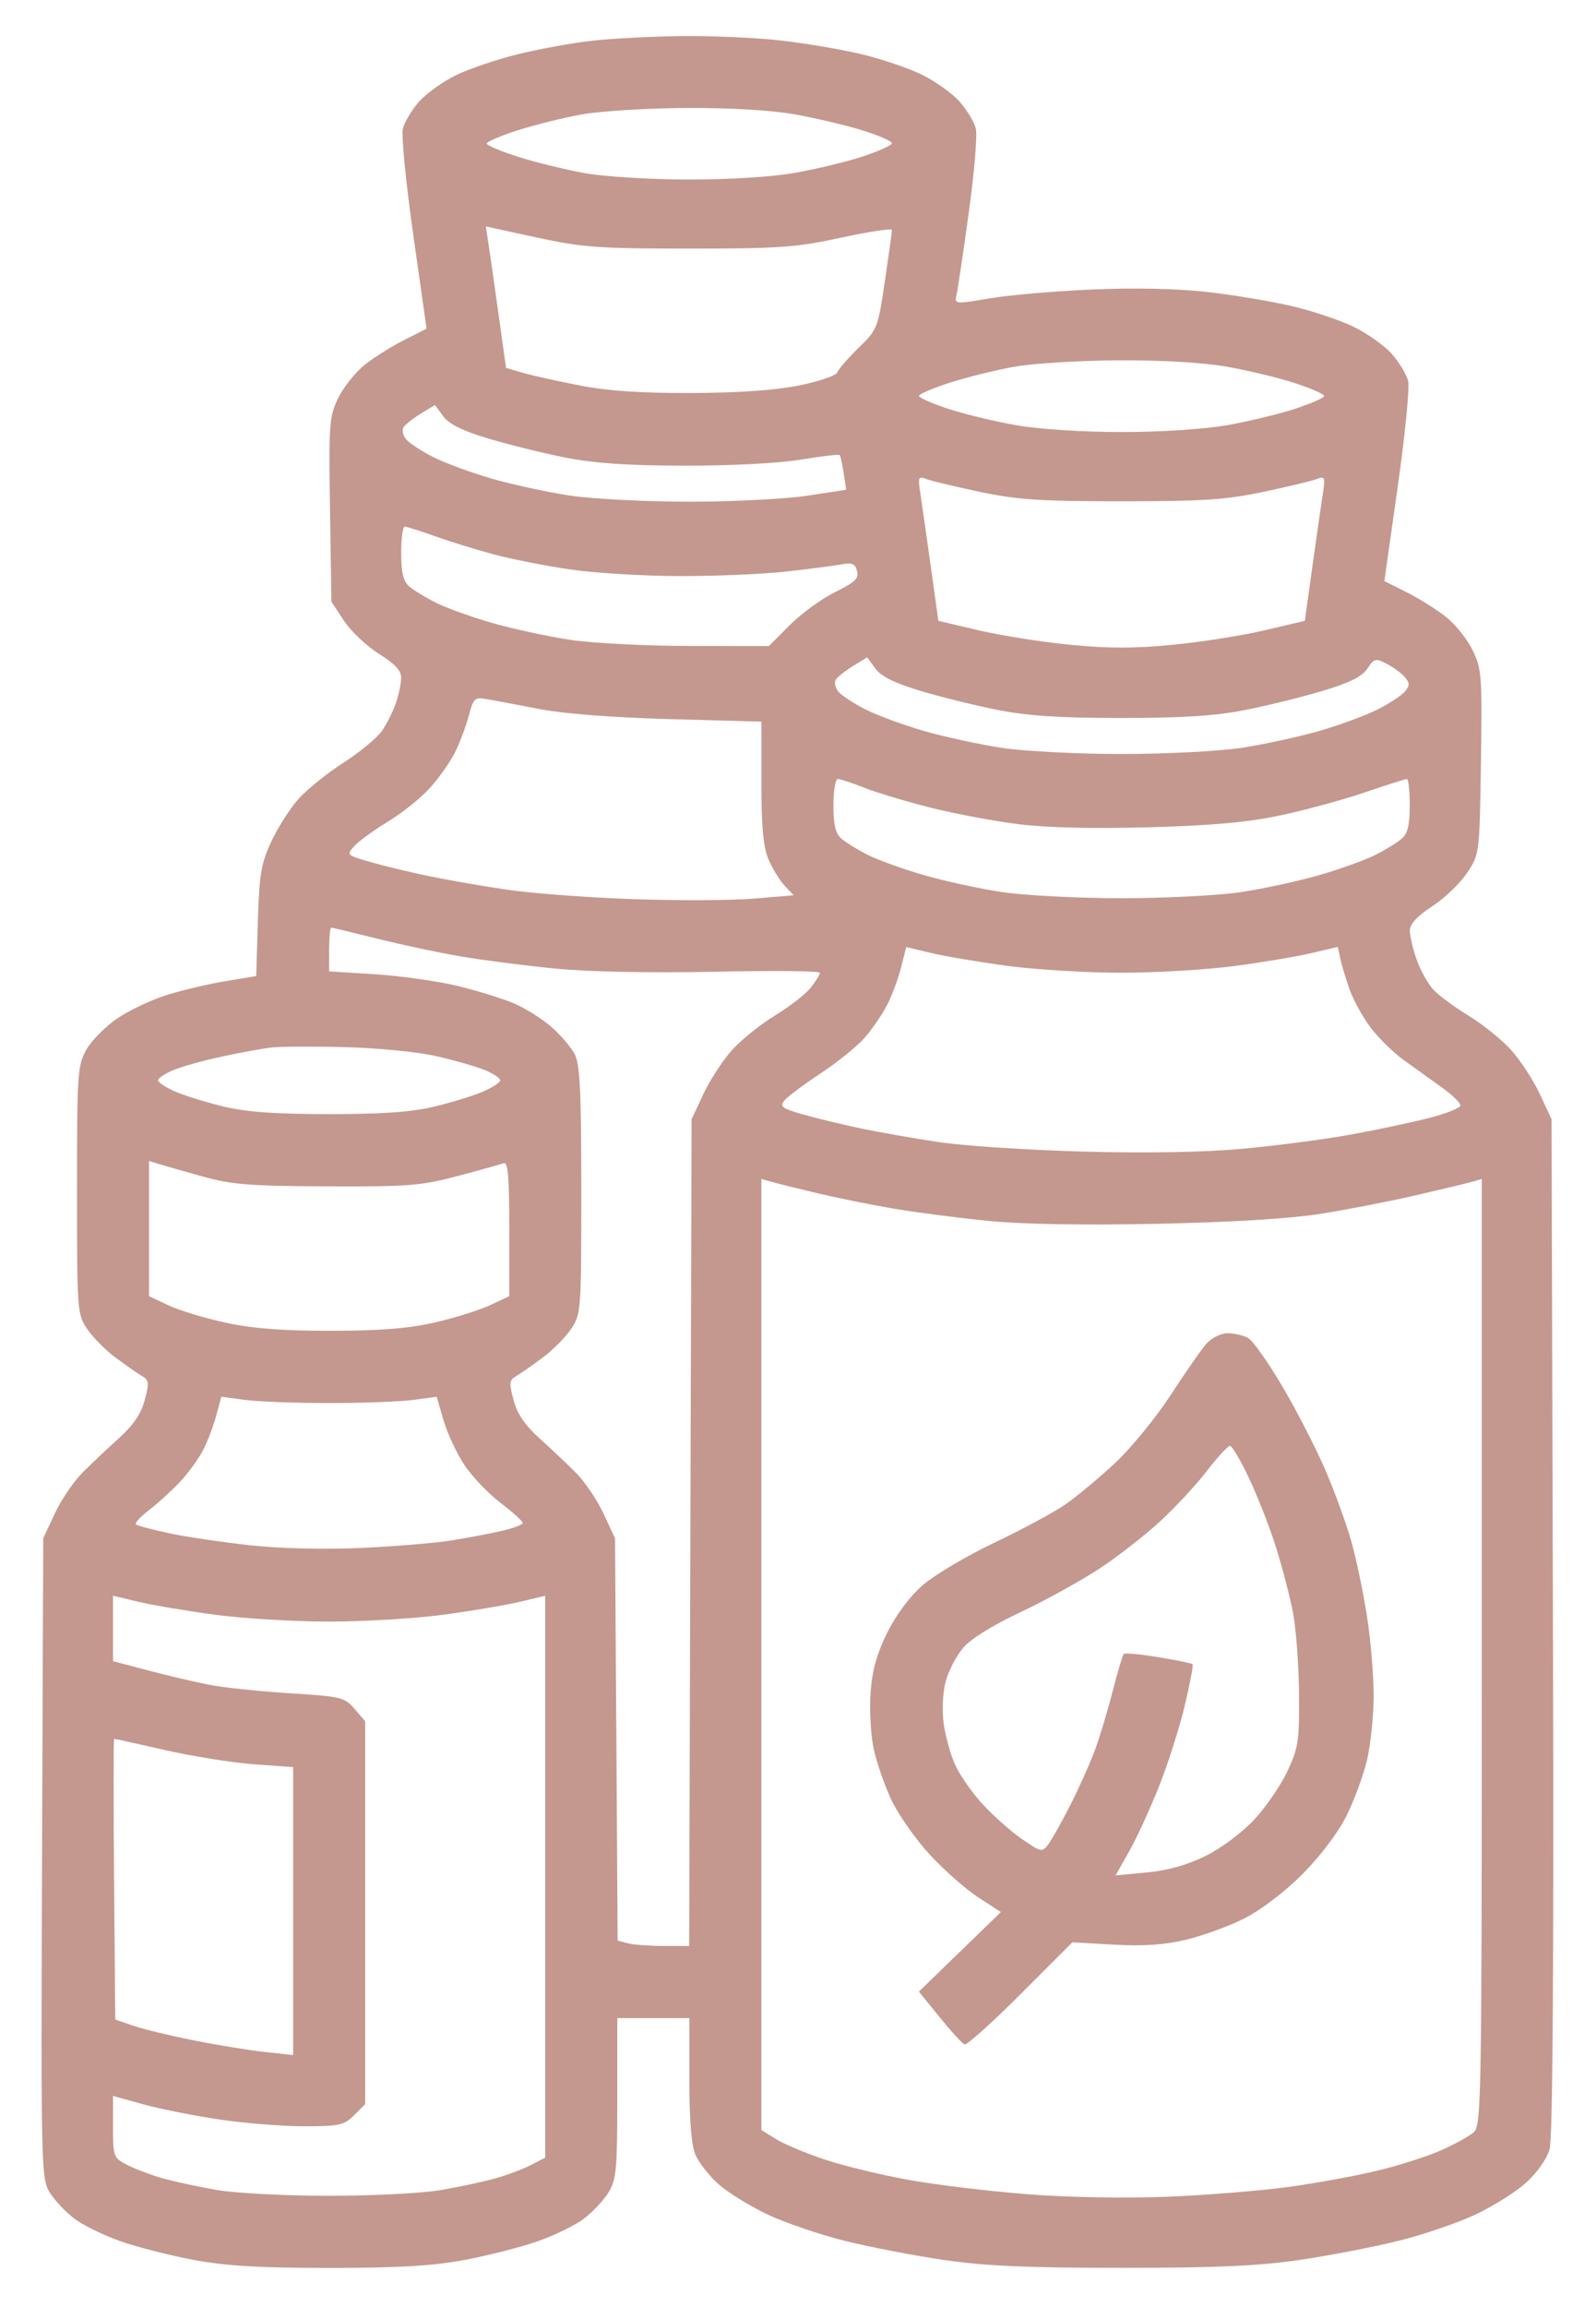 <?xml version="1.0" encoding="UTF-8"?> <svg xmlns="http://www.w3.org/2000/svg" width="36" height="52" viewBox="0 0 36 52" fill="none"> <path fill-rule="evenodd" clip-rule="evenodd" d="M13.366 0.917C12.919 0.967 12.165 1.103 11.69 1.22C11.215 1.336 10.584 1.55 10.286 1.694C9.989 1.839 9.613 2.109 9.45 2.294C9.287 2.48 9.124 2.752 9.087 2.899C9.05 3.045 9.155 4.12 9.321 5.287L9.622 7.409L9.118 7.663C8.84 7.802 8.441 8.053 8.23 8.22C8.019 8.387 7.749 8.725 7.629 8.971C7.426 9.392 7.414 9.548 7.444 11.491L7.475 13.562L7.761 13.994C7.919 14.232 8.273 14.567 8.549 14.738C8.903 14.958 9.049 15.115 9.049 15.273C9.049 15.396 8.996 15.652 8.932 15.841C8.868 16.031 8.724 16.317 8.614 16.475C8.503 16.634 8.11 16.958 7.741 17.195C7.371 17.432 6.913 17.802 6.723 18.019C6.534 18.235 6.26 18.665 6.116 18.975C5.89 19.461 5.849 19.707 5.816 20.769L5.779 22L5.091 22.114C4.712 22.176 4.116 22.317 3.767 22.425C3.417 22.534 2.911 22.773 2.643 22.956C2.375 23.139 2.062 23.456 1.946 23.661C1.749 24.014 1.737 24.193 1.737 26.824C1.737 29.553 1.742 29.621 1.966 29.954C2.093 30.142 2.383 30.434 2.612 30.604C2.841 30.774 3.107 30.96 3.205 31.016C3.361 31.107 3.368 31.172 3.264 31.559C3.18 31.87 3.007 32.124 2.677 32.421C2.42 32.653 2.049 33.003 1.854 33.199C1.659 33.394 1.381 33.805 1.237 34.112L0.975 34.671L0.948 41.882C0.923 48.847 0.929 49.104 1.118 49.411C1.225 49.586 1.475 49.853 1.673 50.004C1.871 50.155 2.345 50.387 2.728 50.52C3.11 50.653 3.855 50.842 4.383 50.94C5.099 51.073 5.87 51.118 7.424 51.118C8.978 51.118 9.75 51.073 10.466 50.94C10.993 50.842 11.738 50.653 12.12 50.52C12.503 50.387 12.978 50.155 13.176 50.004C13.373 49.853 13.623 49.586 13.729 49.411C13.901 49.13 13.924 48.886 13.924 47.29L13.924 45.487H14.737H15.549V46.862C15.549 47.786 15.594 48.344 15.686 48.565C15.762 48.745 15.999 49.047 16.214 49.236C16.429 49.425 16.927 49.731 17.321 49.917C17.715 50.102 18.494 50.368 19.053 50.507C19.612 50.646 20.617 50.84 21.288 50.938C22.22 51.074 23.163 51.116 25.299 51.116C27.435 51.116 28.379 51.074 29.311 50.938C29.981 50.84 30.987 50.646 31.545 50.507C32.104 50.368 32.887 50.101 33.285 49.913C33.683 49.725 34.197 49.402 34.427 49.194C34.668 48.976 34.89 48.661 34.952 48.447C35.025 48.194 35.05 44.459 35.029 36.652L34.998 25.226L34.731 24.655C34.584 24.341 34.293 23.896 34.084 23.665C33.876 23.435 33.448 23.09 33.133 22.898C32.818 22.707 32.459 22.443 32.336 22.311C32.212 22.179 32.041 21.873 31.955 21.63C31.869 21.387 31.8 21.091 31.801 20.973C31.802 20.827 31.966 20.65 32.307 20.427C32.585 20.246 32.938 19.907 33.093 19.673C33.373 19.25 33.373 19.247 33.405 17.178C33.434 15.235 33.422 15.079 33.219 14.659C33.1 14.412 32.829 14.074 32.619 13.907C32.408 13.74 32.008 13.489 31.731 13.35L31.226 13.097L31.527 10.975C31.693 9.808 31.799 8.733 31.762 8.586C31.725 8.439 31.561 8.167 31.398 7.982C31.235 7.796 30.85 7.521 30.541 7.37C30.233 7.219 29.602 7.007 29.138 6.899C28.674 6.79 27.815 6.647 27.229 6.581C26.558 6.504 25.597 6.484 24.639 6.525C23.801 6.561 22.758 6.651 22.322 6.725C21.537 6.858 21.528 6.858 21.576 6.648C21.603 6.532 21.727 5.7 21.851 4.799C21.976 3.899 22.048 3.043 22.011 2.897C21.975 2.751 21.811 2.48 21.648 2.294C21.485 2.109 21.1 1.833 20.791 1.682C20.483 1.531 19.852 1.319 19.388 1.211C18.924 1.103 18.101 0.966 17.559 0.907C17.017 0.848 16.034 0.806 15.375 0.813C14.717 0.821 13.812 0.867 13.366 0.917ZM17.902 2.574C18.373 2.656 19.064 2.818 19.439 2.934C19.813 3.05 20.119 3.182 20.119 3.227C20.119 3.273 19.822 3.408 19.458 3.528C19.094 3.647 18.403 3.813 17.921 3.897C17.393 3.989 16.437 4.049 15.511 4.046C14.666 4.045 13.625 3.981 13.197 3.904C12.77 3.828 12.096 3.663 11.699 3.538C11.303 3.413 10.979 3.277 10.979 3.236C10.979 3.195 11.29 3.061 11.67 2.939C12.05 2.817 12.701 2.655 13.117 2.58C13.533 2.505 14.587 2.439 15.46 2.434C16.441 2.428 17.372 2.482 17.902 2.574ZM15.549 5.603C17.592 5.603 17.956 5.577 18.977 5.356C19.605 5.219 20.119 5.143 20.119 5.185C20.119 5.228 20.047 5.748 19.959 6.341C19.802 7.399 19.79 7.429 19.364 7.843C19.125 8.075 18.911 8.322 18.889 8.392C18.868 8.462 18.484 8.594 18.038 8.685C17.495 8.796 16.685 8.854 15.6 8.858C14.444 8.862 13.711 8.812 13.061 8.685C12.558 8.587 11.982 8.459 11.781 8.4L11.414 8.292L11.242 7.06C11.148 6.382 11.045 5.665 11.014 5.466L10.959 5.104L12.111 5.354C13.144 5.577 13.502 5.603 15.549 5.603ZM27.671 8.265C28.153 8.349 28.844 8.516 29.208 8.635C29.572 8.754 29.869 8.885 29.869 8.925C29.869 8.965 29.572 9.096 29.208 9.215C28.844 9.335 28.153 9.501 27.671 9.585C27.159 9.674 26.175 9.738 25.299 9.738C24.423 9.738 23.439 9.674 22.927 9.585C22.445 9.501 21.754 9.335 21.39 9.215C21.026 9.096 20.729 8.964 20.729 8.924C20.729 8.882 21.04 8.749 21.42 8.627C21.8 8.505 22.451 8.343 22.867 8.268C23.283 8.192 24.337 8.127 25.21 8.122C26.206 8.116 27.121 8.169 27.671 8.265ZM11.012 9.884C11.469 10.021 12.254 10.215 12.756 10.314C13.414 10.443 14.169 10.495 15.448 10.496C16.497 10.498 17.57 10.442 18.067 10.359C18.53 10.282 18.923 10.237 18.941 10.258C18.959 10.279 18.999 10.463 19.031 10.668L19.088 11.039L18.207 11.173C17.723 11.247 16.527 11.308 15.549 11.308C14.572 11.308 13.361 11.246 12.858 11.17C12.355 11.095 11.564 10.924 11.1 10.79C10.636 10.657 10.039 10.437 9.773 10.303C9.508 10.168 9.232 9.988 9.161 9.902C9.09 9.817 9.063 9.695 9.102 9.632C9.141 9.569 9.316 9.43 9.492 9.323L9.811 9.128L9.996 9.381C10.127 9.56 10.427 9.708 11.012 9.884ZM22.1 11.086C22.951 11.265 23.469 11.299 25.299 11.299C27.129 11.299 27.647 11.265 28.498 11.086C29.057 10.968 29.601 10.838 29.707 10.796C29.883 10.726 29.895 10.756 29.84 11.117C29.806 11.336 29.7 12.072 29.605 12.754L29.432 13.993L28.524 14.207C28.025 14.324 27.095 14.471 26.458 14.533C25.604 14.617 24.994 14.617 24.14 14.533C23.503 14.471 22.573 14.324 22.074 14.207L21.166 13.993L20.993 12.754C20.898 12.072 20.793 11.336 20.759 11.117C20.703 10.756 20.715 10.726 20.891 10.796C20.997 10.838 21.541 10.968 22.1 11.086ZM9.814 12.087C10.148 12.206 10.74 12.389 11.131 12.494C11.522 12.599 12.299 12.753 12.858 12.835C13.416 12.917 14.536 12.984 15.346 12.985C16.156 12.985 17.23 12.94 17.733 12.883C18.235 12.826 18.789 12.754 18.963 12.723C19.221 12.676 19.289 12.703 19.332 12.871C19.376 13.039 19.286 13.125 18.84 13.344C18.539 13.491 18.079 13.825 17.818 14.086L17.343 14.562L15.557 14.56C14.575 14.559 13.361 14.497 12.858 14.421C12.355 14.345 11.563 14.174 11.098 14.04C10.633 13.906 10.062 13.701 9.829 13.583C9.596 13.466 9.325 13.3 9.227 13.214C9.096 13.098 9.049 12.902 9.049 12.464C9.049 12.137 9.085 11.87 9.129 11.87C9.173 11.87 9.481 11.968 9.814 12.087ZM20.762 15.572C21.219 15.709 22.003 15.903 22.506 16.002C23.183 16.136 23.907 16.183 25.299 16.183C26.691 16.183 27.415 16.136 28.092 16.002C28.595 15.903 29.383 15.708 29.844 15.569C30.451 15.387 30.726 15.249 30.844 15.069C30.996 14.838 31.025 14.831 31.283 14.964C31.436 15.043 31.619 15.178 31.692 15.266C31.8 15.396 31.8 15.454 31.691 15.585C31.618 15.673 31.341 15.856 31.075 15.99C30.809 16.125 30.212 16.344 29.748 16.478C29.284 16.611 28.493 16.782 27.991 16.858C27.488 16.933 26.277 16.995 25.299 16.995C24.322 16.995 23.11 16.933 22.608 16.858C22.105 16.782 21.314 16.611 20.85 16.478C20.386 16.344 19.789 16.125 19.523 15.99C19.258 15.856 18.982 15.675 18.911 15.59C18.84 15.504 18.814 15.383 18.852 15.32C18.891 15.257 19.067 15.118 19.242 15.011L19.561 14.816L19.746 15.069C19.877 15.247 20.177 15.396 20.762 15.572ZM12.198 15.987C12.722 16.088 13.868 16.175 15.117 16.209L17.174 16.265V17.626C17.174 18.624 17.216 19.087 17.331 19.362C17.418 19.569 17.582 19.838 17.695 19.959L17.902 20.179L17.005 20.254C16.512 20.295 15.285 20.301 14.28 20.266C13.274 20.231 11.995 20.136 11.436 20.053C10.877 19.971 10.078 19.832 9.659 19.744C9.24 19.657 8.652 19.515 8.353 19.429C7.819 19.276 7.813 19.269 7.993 19.07C8.093 18.959 8.435 18.71 8.753 18.517C9.071 18.324 9.494 17.986 9.693 17.765C9.893 17.544 10.145 17.19 10.253 16.978C10.361 16.765 10.504 16.392 10.569 16.149C10.684 15.723 10.701 15.708 11.011 15.763C11.189 15.795 11.723 15.896 12.198 15.987ZM19.504 17.759C19.785 17.869 20.46 18.071 21.006 18.208C21.552 18.345 22.446 18.512 22.993 18.579C23.628 18.657 24.691 18.681 25.938 18.646C27.375 18.605 28.157 18.533 28.905 18.373C29.463 18.253 30.314 18.021 30.796 17.857C31.277 17.692 31.7 17.558 31.735 17.558C31.77 17.558 31.799 17.825 31.799 18.151C31.799 18.59 31.753 18.786 31.621 18.901C31.524 18.987 31.253 19.154 31.019 19.271C30.786 19.388 30.215 19.593 29.75 19.727C29.285 19.861 28.493 20.032 27.991 20.108C27.488 20.183 26.277 20.245 25.299 20.245C24.322 20.245 23.11 20.183 22.608 20.108C22.105 20.032 21.313 19.861 20.849 19.727C20.384 19.593 19.812 19.388 19.579 19.271C19.346 19.154 19.075 18.987 18.977 18.901C18.846 18.786 18.799 18.59 18.799 18.151C18.799 17.825 18.843 17.558 18.897 17.558C18.951 17.558 19.224 17.648 19.504 17.759ZM8.512 21.158C9.059 21.295 9.918 21.477 10.42 21.562C10.923 21.647 11.883 21.769 12.553 21.834C13.291 21.905 14.704 21.932 16.133 21.902C17.432 21.874 18.494 21.885 18.494 21.925C18.494 21.966 18.402 22.117 18.288 22.261C18.175 22.405 17.814 22.686 17.487 22.885C17.16 23.083 16.722 23.435 16.514 23.665C16.306 23.896 16.015 24.341 15.868 24.655L15.6 25.226L15.572 34.544L15.545 43.862L14.963 43.861C14.643 43.86 14.28 43.833 14.157 43.8L13.932 43.739L13.903 39.205L13.873 34.671L13.611 34.112C13.467 33.805 13.19 33.394 12.994 33.199C12.799 33.003 12.429 32.653 12.171 32.421C11.841 32.124 11.668 31.87 11.585 31.559C11.48 31.172 11.487 31.107 11.643 31.016C11.741 30.96 12.008 30.774 12.236 30.604C12.465 30.434 12.756 30.142 12.882 29.954C13.107 29.621 13.112 29.553 13.112 26.831C13.112 24.599 13.082 23.991 12.964 23.763C12.884 23.607 12.648 23.33 12.442 23.149C12.235 22.968 11.856 22.729 11.599 22.619C11.341 22.508 10.766 22.33 10.319 22.222C9.872 22.114 9.038 21.996 8.465 21.96L7.424 21.894V21.402C7.424 21.131 7.445 20.909 7.471 20.909C7.497 20.909 7.965 21.021 8.512 21.158ZM22.74 21.772C23.371 21.856 24.523 21.925 25.299 21.925C26.076 21.925 27.227 21.856 27.858 21.772C28.49 21.688 29.27 21.557 29.591 21.48L30.177 21.342L30.233 21.608C30.264 21.754 30.36 22.071 30.446 22.312C30.532 22.553 30.748 22.941 30.926 23.174C31.104 23.408 31.442 23.736 31.678 23.904C31.913 24.073 32.297 24.348 32.53 24.515C32.764 24.683 32.949 24.865 32.941 24.92C32.934 24.975 32.617 25.1 32.237 25.198C31.856 25.296 31.065 25.464 30.479 25.571C29.892 25.678 28.797 25.822 28.046 25.891C27.162 25.972 25.888 25.995 24.44 25.956C23.209 25.923 21.744 25.827 21.186 25.744C20.627 25.66 19.828 25.52 19.409 25.432C18.99 25.344 18.403 25.202 18.105 25.117C17.631 24.98 17.581 24.942 17.697 24.801C17.77 24.713 18.137 24.439 18.512 24.192C18.887 23.945 19.333 23.584 19.504 23.39C19.674 23.195 19.903 22.861 20.012 22.647C20.122 22.432 20.263 22.052 20.326 21.802L20.441 21.346L21.016 21.483C21.333 21.558 22.109 21.688 22.74 21.772ZM9.852 23.807C10.265 23.902 10.757 24.044 10.944 24.122C11.131 24.2 11.284 24.302 11.284 24.349C11.284 24.395 11.112 24.509 10.903 24.601C10.693 24.692 10.202 24.845 9.811 24.939C9.291 25.065 8.649 25.111 7.424 25.111C6.199 25.111 5.557 25.065 5.037 24.939C4.646 24.845 4.155 24.692 3.946 24.601C3.736 24.509 3.565 24.395 3.565 24.349C3.565 24.302 3.721 24.198 3.911 24.119C4.102 24.039 4.593 23.902 5.003 23.815C5.413 23.727 5.908 23.636 6.104 23.612C6.299 23.588 7.053 23.583 7.78 23.602C8.534 23.621 9.422 23.709 9.852 23.807ZM4.58 26.52C5.227 26.7 5.648 26.733 7.373 26.74C9.205 26.748 9.494 26.726 10.319 26.508C10.821 26.375 11.29 26.244 11.36 26.218C11.458 26.18 11.487 26.515 11.487 27.692V29.215L11.055 29.417C10.818 29.529 10.258 29.704 9.811 29.807C9.218 29.943 8.586 29.994 7.475 29.995C6.386 29.997 5.708 29.945 5.1 29.815C4.632 29.714 4.049 29.538 3.805 29.424L3.362 29.215V27.691V26.167L3.59 26.238C3.716 26.277 4.161 26.404 4.58 26.52ZM18.444 26.896C18.891 27.003 19.668 27.16 20.17 27.244C20.673 27.329 21.626 27.452 22.289 27.518C23.058 27.595 24.435 27.618 26.097 27.584C27.761 27.549 29.087 27.469 29.768 27.362C30.354 27.269 31.314 27.084 31.901 26.949C32.487 26.814 33.07 26.675 33.196 26.639L33.424 26.573V37.233C33.424 47.334 33.415 47.902 33.243 48.058C33.143 48.148 32.812 48.332 32.507 48.466C32.201 48.601 31.563 48.806 31.088 48.921C30.613 49.037 29.71 49.203 29.081 49.29C28.451 49.377 27.218 49.477 26.339 49.513C25.393 49.551 24.104 49.529 23.182 49.457C22.325 49.391 21.115 49.245 20.492 49.133C19.87 49.021 19.017 48.814 18.597 48.673C18.178 48.533 17.686 48.326 17.504 48.214L17.174 48.01V37.292V26.573L17.403 26.638C17.528 26.673 17.997 26.79 18.444 26.896ZM27.219 30.279C27.106 30.404 26.744 30.923 26.414 31.432C26.084 31.94 25.518 32.633 25.156 32.972C24.794 33.31 24.285 33.734 24.025 33.913C23.765 34.092 23.041 34.481 22.416 34.778C21.792 35.075 21.067 35.506 20.805 35.736C20.513 35.993 20.206 36.406 20.008 36.808C19.776 37.28 19.672 37.654 19.637 38.151C19.61 38.53 19.64 39.093 19.704 39.403C19.769 39.712 19.951 40.239 20.108 40.572C20.266 40.906 20.658 41.463 20.979 41.809C21.3 42.156 21.791 42.588 22.069 42.768L22.576 43.097L21.652 43.993L20.727 44.89L21.196 45.468C21.454 45.786 21.707 46.062 21.758 46.081C21.809 46.1 22.377 45.59 23.02 44.947L24.189 43.778L25.125 43.831C25.789 43.869 26.26 43.837 26.746 43.722C27.123 43.633 27.717 43.417 28.066 43.241C28.443 43.05 28.971 42.649 29.372 42.248C29.773 41.847 30.174 41.319 30.365 40.942C30.54 40.594 30.751 40.024 30.834 39.674C30.916 39.324 30.984 38.673 30.985 38.226C30.985 37.779 30.919 36.979 30.837 36.449C30.756 35.918 30.596 35.153 30.483 34.749C30.369 34.346 30.103 33.615 29.891 33.124C29.68 32.635 29.245 31.789 28.924 31.246C28.604 30.703 28.255 30.212 28.148 30.154C28.041 30.097 27.834 30.05 27.689 30.05C27.544 30.05 27.332 30.153 27.219 30.279ZM7.424 31.624C8.178 31.624 9.033 31.592 9.323 31.553L9.85 31.483L10.005 32.013C10.089 32.304 10.299 32.755 10.472 33.015C10.644 33.276 11.012 33.661 11.288 33.872C11.565 34.083 11.791 34.288 11.791 34.326C11.791 34.365 11.574 34.447 11.309 34.507C11.044 34.568 10.529 34.665 10.166 34.723C9.803 34.781 8.889 34.856 8.135 34.89C7.313 34.927 6.317 34.903 5.647 34.83C5.032 34.763 4.212 34.642 3.824 34.56C3.437 34.478 3.095 34.388 3.066 34.358C3.036 34.329 3.171 34.183 3.365 34.034C3.559 33.886 3.869 33.602 4.056 33.405C4.242 33.208 4.477 32.886 4.578 32.69C4.68 32.494 4.814 32.142 4.877 31.908L4.992 31.482L5.522 31.553C5.814 31.592 6.67 31.624 7.424 31.624ZM28.177 33.325C28.369 33.73 28.642 34.429 28.783 34.879C28.925 35.328 29.097 35.991 29.166 36.351C29.235 36.712 29.296 37.533 29.301 38.175C29.31 39.241 29.287 39.394 29.039 39.924C28.889 40.243 28.551 40.735 28.288 41.016C28.012 41.311 27.546 41.658 27.189 41.834C26.771 42.039 26.339 42.16 25.866 42.204L25.164 42.27L25.474 41.721C25.645 41.418 25.948 40.757 26.148 40.252C26.349 39.746 26.608 38.93 26.725 38.438C26.841 37.947 26.921 37.528 26.901 37.509C26.881 37.489 26.535 37.419 26.131 37.352C25.728 37.285 25.375 37.252 25.348 37.279C25.322 37.306 25.207 37.69 25.094 38.133C24.981 38.575 24.799 39.176 24.689 39.469C24.58 39.761 24.333 40.31 24.141 40.688C23.949 41.065 23.727 41.461 23.647 41.568C23.506 41.755 23.488 41.751 23.052 41.452C22.805 41.281 22.406 40.928 22.165 40.667C21.924 40.405 21.642 40 21.539 39.767C21.436 39.534 21.321 39.113 21.284 38.833C21.246 38.542 21.266 38.139 21.331 37.898C21.394 37.664 21.569 37.326 21.721 37.146C21.893 36.941 22.376 36.64 23.013 36.34C23.572 36.077 24.372 35.636 24.791 35.361C25.21 35.086 25.833 34.601 26.174 34.285C26.516 33.969 26.99 33.458 27.227 33.149C27.465 32.841 27.698 32.589 27.744 32.589C27.791 32.589 27.986 32.92 28.177 33.325ZM4.865 36.397C5.496 36.481 6.648 36.55 7.424 36.55C8.201 36.55 9.352 36.481 9.983 36.397C10.615 36.313 11.394 36.182 11.715 36.106L12.299 35.967V42.299V48.631L11.982 48.795C11.807 48.885 11.453 49.02 11.194 49.094C10.936 49.167 10.382 49.287 9.963 49.36C9.535 49.434 8.424 49.492 7.424 49.492C6.424 49.492 5.314 49.434 4.885 49.36C4.466 49.287 3.912 49.167 3.654 49.094C3.396 49.02 3.042 48.885 2.867 48.795C2.558 48.635 2.549 48.612 2.549 47.936V47.241L3.227 47.429C3.6 47.533 4.371 47.686 4.941 47.771C5.511 47.856 6.374 47.925 6.858 47.925C7.657 47.925 7.761 47.902 7.987 47.676L8.237 47.426V43.111V38.796L7.998 38.518C7.771 38.255 7.7 38.237 6.522 38.164C5.841 38.121 5.023 38.035 4.704 37.971C4.385 37.908 3.769 37.763 3.336 37.649L2.549 37.442V36.705V35.967L3.133 36.106C3.454 36.182 4.234 36.313 4.865 36.397ZM3.719 39.445C4.332 39.585 5.234 39.729 5.723 39.765L6.612 39.83V43.075V46.32L5.977 46.251C5.628 46.213 4.907 46.096 4.376 45.99C3.844 45.885 3.227 45.735 3.005 45.658L2.6 45.518L2.573 42.354C2.558 40.614 2.559 39.191 2.575 39.191C2.591 39.191 3.106 39.305 3.719 39.445Z" fill="#C4988F"></path> </svg> 